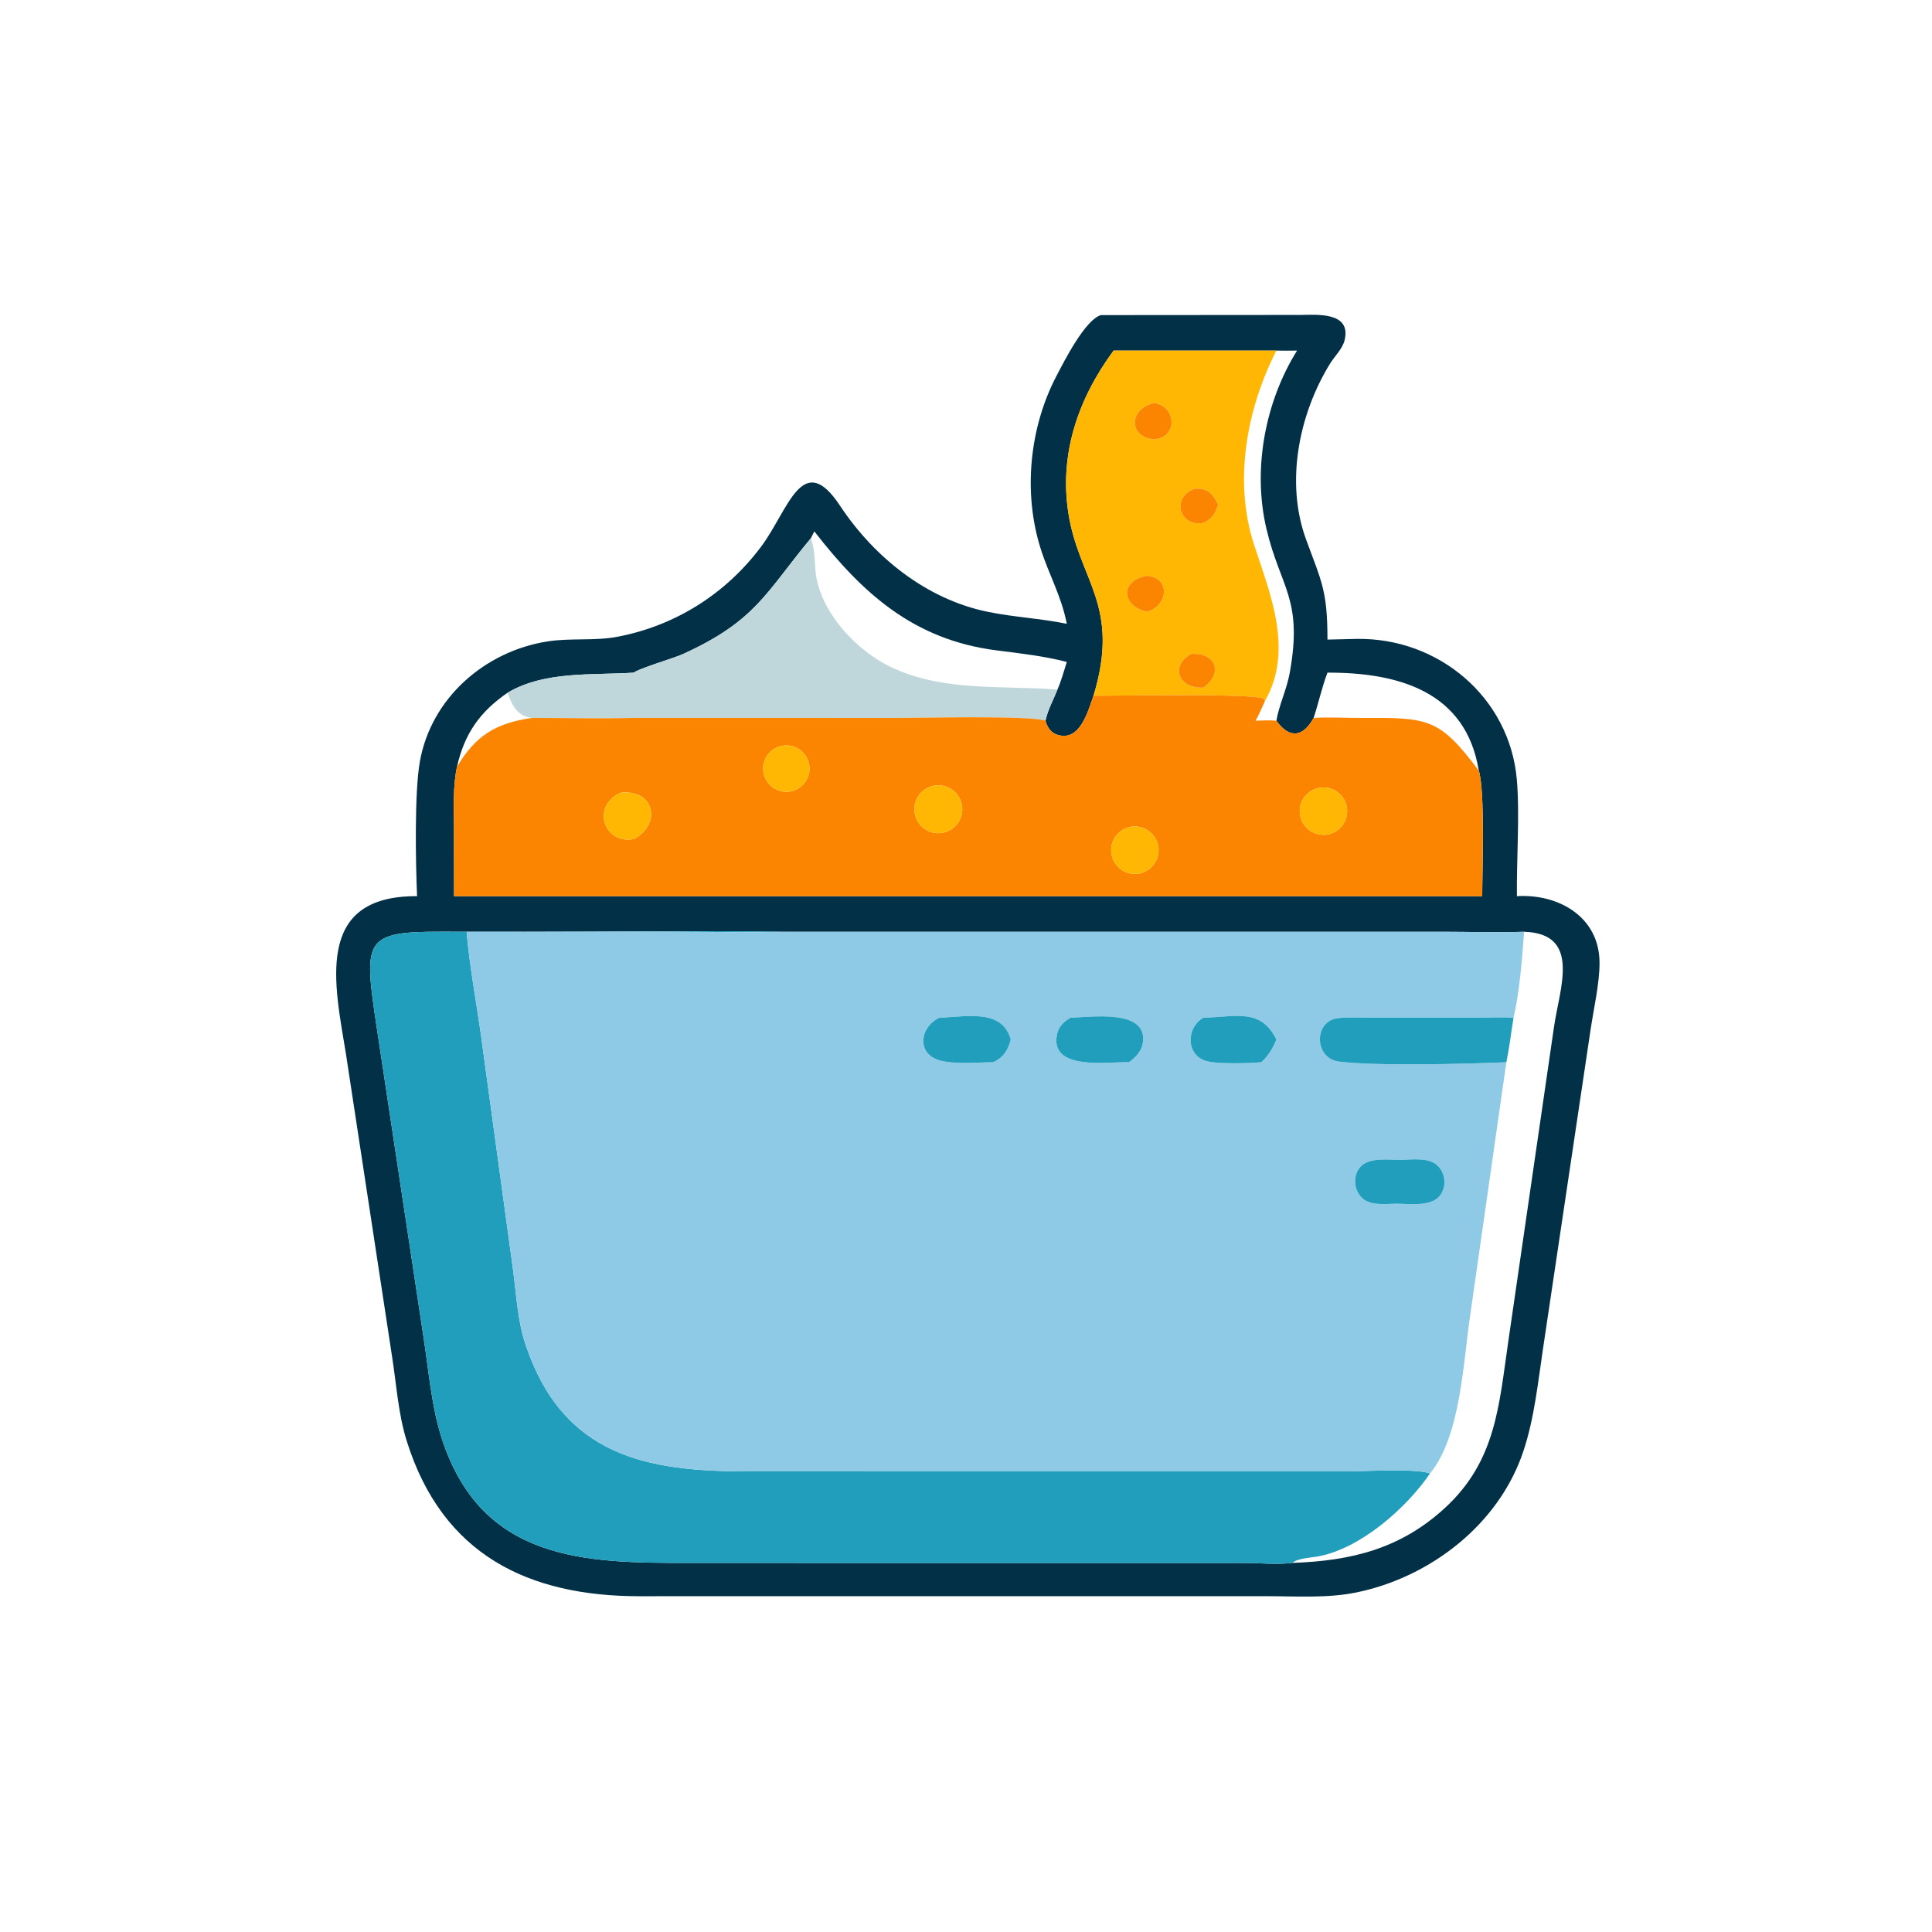 <?xml version="1.0" encoding="utf-8" ?>
<svg xmlns="http://www.w3.org/2000/svg" xmlns:xlink="http://www.w3.org/1999/xlink" width="1024" height="1024">
	<path fill="#023047" transform="scale(2 2)" d="M282.714 165.31C281.246 157.833 277.963 152.323 275.756 145.309C271.109 130.536 272.804 113.315 279.978 99.626C282.084 95.605 287.517 84.82 291.743 83.504L344.622 83.462C348.891 83.43 358.179 82.557 356.334 90.149C355.769 92.471 353.704 94.375 352.475 96.369C344.21 109.773 340.583 127.859 346.12 142.951C350.261 154.239 351.792 156.546 351.789 169.496L359.582 169.316C381.197 168.983 400.072 184.762 401.977 206.601C402.785 215.863 401.872 227.903 401.997 237.495C412.965 236.82 423.873 242.934 423.893 255.158C423.902 260.6 422.35 267.297 421.537 272.765L408.987 356.921C407.588 366.178 406.664 375.748 403.684 384.66C397.221 403.986 379.05 417.988 359.456 422.015C351.814 423.586 343.507 423.011 335.73 423.01L186.875 423.005L169.459 423.018C140.249 423.008 117.246 412.225 107.761 381.795C105.545 374.687 105.075 367.036 103.931 359.702L91.689 279.362C88.739 261.111 82.99 237.342 110.528 237.495C110.137 228.441 109.823 210.011 111.266 201.844C114.243 184.988 128.51 172.567 145.136 169.978C151.318 169.015 157.521 169.918 163.726 168.729C179.053 165.791 192.428 157.302 201.742 144.814C208.948 135.152 212.63 118.94 222.606 134.007C231.624 147.629 245.452 158.76 261.641 162.113C268.587 163.552 275.717 163.881 282.714 165.31ZM338.253 92.908L295.115 92.908C285.843 105.464 280.698 120.081 283.109 135.845C285.856 153.813 297.111 160.258 289.797 184.373C288.263 188.561 286.22 196.763 280.04 194.668C278.433 194.123 277.459 192.575 277.065 191.003L277.142 190.672C277.744 187.969 279.215 185.339 280.231 182.75C281.266 180.413 281.937 177.855 282.714 175.42C276.46 173.812 270.374 173.161 264.003 172.342C242.086 169.527 228.52 157.183 215.806 140.821L214.853 142.694L214.69 142.886C202.986 156.957 200.377 164.531 180.9 173.373C178.63 174.403 168.968 177.271 167.974 178.259C156.884 178.989 144.332 177.75 134.521 183.578C127.171 188.617 123.058 194.487 121.114 203.191C119.994 208.336 120.312 213.887 120.311 219.134L120.326 237.495L392.803 237.495C392.81 230.778 393.584 209.417 391.886 204.196C388.47 183.13 370.366 178.197 351.789 178.259C350.325 182.146 349.426 186.287 348.133 190.247C345.401 195.26 341.801 195.939 338.253 191.003C338.946 186.869 340.994 182.741 341.795 178.303C345.344 158.63 339.317 155.816 335.624 140.17C331.904 124.411 335.219 106.567 343.735 92.908C341.907 92.955 340.081 92.93 338.253 92.908ZM207.045 246.928C184.478 246.588 161.854 246.932 139.282 246.928L116.975 246.912C96.803 246.876 96.364 248.962 99.572 270.534L112.199 354.13C113.583 362.983 114.332 372.783 117.096 381.273C127.67 413.749 154.954 414.21 182.307 414.193L329.676 414.201C333.851 414.207 338.367 414.689 342.5 414.185C358.102 413.645 371.166 410.464 382.975 399.574C396.437 387.158 397.23 372.529 399.675 355.755L411.797 272.346C413.194 262.186 419.281 247.382 403.892 246.928C396.775 247.177 389.552 246.93 382.426 246.93L207.045 246.928Z"/>
	<path fill="#FFB703" transform="scale(2 2)" d="M295.115 92.908L338.253 92.908C330.369 108.414 326.856 127.481 332.331 144.329C336.519 157.213 342.97 172.206 335.222 185.793L334.958 185.207C332.882 183.645 294.263 184.446 289.797 184.373C297.111 160.258 285.856 153.813 283.109 135.845C280.698 120.081 285.843 105.464 295.115 92.908ZM305.949 106.796C299.299 108.125 298.752 115.838 305.949 116.438C312.072 115.814 311.877 107.887 305.949 106.796ZM316.555 129.525C310.179 132.028 312.727 139.747 318.941 138.571C321.166 137.573 322.182 135.948 322.796 133.703C321.314 130.705 319.929 129.284 316.555 129.525ZM304.008 152.563C296.585 153.885 297.282 160.71 304.008 162.114C309.379 160.587 310.478 153.297 304.008 152.563ZM315.691 173.296C309.951 176.433 312.333 182.599 318.941 182.216C324.109 178.518 322.37 172.878 315.691 173.296Z"/>
	<path fill="#FB8500" transform="scale(2 2)" d="M305.949 116.438C298.752 115.838 299.299 108.125 305.949 106.796C311.877 107.887 312.072 115.814 305.949 116.438Z"/>
	<path fill="#FB8500" transform="scale(2 2)" d="M318.941 138.571C312.727 139.747 310.179 132.028 316.555 129.525C319.929 129.284 321.314 130.705 322.796 133.703C322.182 135.948 321.166 137.573 318.941 138.571Z"/>
	<path fill="#BFD7DA" transform="scale(2 2)" d="M167.974 178.259C168.968 177.271 178.63 174.403 180.9 173.373C200.377 164.531 202.986 156.957 214.69 142.886L214.853 142.694C216.227 145.978 215.707 149.836 216.392 153.289C218.365 163.238 227.317 172.643 236.288 176.864C250.212 183.417 265.746 181.572 280.231 182.75C279.215 185.339 277.744 187.969 277.142 190.672L277.065 191.003C273.243 189.55 243.891 190.255 237.566 190.254L167.974 190.247C159.04 190.476 150.035 190.257 141.096 190.247C137.304 189.96 135.698 187.071 134.521 183.578C144.332 177.75 156.884 178.989 167.974 178.259Z"/>
	<path fill="#FB8500" transform="scale(2 2)" d="M304.008 162.114C297.282 160.71 296.585 153.885 304.008 152.563C310.478 153.297 309.379 160.587 304.008 162.114Z"/>
	<path fill="#FB8500" transform="scale(2 2)" d="M318.941 182.216C312.333 182.599 309.951 176.433 315.691 173.296C322.37 172.878 324.109 178.518 318.941 182.216Z"/>
	<path fill="#FB8500" transform="scale(2 2)" d="M277.065 191.003C277.459 192.575 278.433 194.123 280.04 194.668C286.22 196.763 288.263 188.561 289.797 184.373C294.263 184.446 332.882 183.645 334.958 185.207L335.222 185.793C334.43 187.544 333.666 189.315 332.745 191.003C334.558 190.952 336.451 190.798 338.253 191.003C341.801 195.939 345.401 195.26 348.133 190.247C352.228 190.002 356.394 190.275 360.499 190.254C378.631 190.165 381.333 190.207 391.886 204.196C393.584 209.417 392.81 230.778 392.803 237.495L120.326 237.495L120.311 219.134C120.312 213.887 119.994 208.336 121.114 203.191C126.004 194.988 131.328 191.604 141.096 190.247C150.035 190.257 159.04 190.476 167.974 190.247L237.566 190.254C243.891 190.255 273.243 189.55 277.065 191.003ZM206.611 197.804C203.374 198.781 201.533 202.187 202.489 205.43C203.445 208.673 206.839 210.536 210.088 209.601C213.367 208.658 215.251 205.225 214.286 201.953C213.322 198.68 209.877 196.819 206.611 197.804ZM246.956 208.336C243.62 209.266 241.643 212.699 242.514 216.051C243.385 219.404 246.782 221.441 250.149 220.63C252.422 220.082 254.21 218.331 254.805 216.07C255.114 214.891 255.079 213.648 254.702 212.489C253.649 209.254 250.234 207.423 246.956 208.336ZM349.952 208.729C346.53 209.155 344.089 212.259 344.483 215.685C344.878 219.112 347.959 221.58 351.389 221.218C354.864 220.851 357.372 217.72 356.973 214.249C356.574 210.777 353.42 208.298 349.952 208.729ZM164.526 210.063C156.591 213.486 159.964 223.88 167.974 222.359C175.29 218.593 173.662 209.15 164.526 210.063ZM300.953 219.019C297.612 218.913 294.771 221.438 294.484 224.768C294.337 226.46 294.881 228.14 295.992 229.425C297.103 230.71 298.686 231.492 300.381 231.592C303.321 231.767 305.989 229.879 306.802 227.049C307.339 225.183 306.984 223.173 305.841 221.604C304.698 220.035 302.894 219.081 300.953 219.019Z"/>
	<path fill="#FFB703" transform="scale(2 2)" d="M210.088 209.601C206.839 210.536 203.445 208.673 202.489 205.43C201.533 202.187 203.374 198.781 206.611 197.804C209.877 196.819 213.322 198.68 214.286 201.953C215.251 205.225 213.367 208.658 210.088 209.601Z"/>
	<path fill="#FFB703" transform="scale(2 2)" d="M250.149 220.63C246.782 221.441 243.385 219.404 242.514 216.051C241.643 212.699 243.62 209.266 246.956 208.336C250.234 207.423 253.649 209.254 254.702 212.489C255.079 213.648 255.114 214.891 254.805 216.07C254.21 218.331 252.422 220.082 250.149 220.63Z"/>
	<path fill="#FFB703" transform="scale(2 2)" d="M351.389 221.218C347.959 221.58 344.878 219.112 344.483 215.685C344.089 212.259 346.53 209.155 349.952 208.729C353.42 208.298 356.574 210.777 356.973 214.249C357.372 217.72 354.864 220.851 351.389 221.218Z"/>
	<path fill="#FFB703" transform="scale(2 2)" d="M167.974 222.359C159.964 223.88 156.591 213.486 164.526 210.063C173.662 209.15 175.29 218.593 167.974 222.359Z"/>
	<path fill="#FFB703" transform="scale(2 2)" d="M294.484 224.768C294.771 221.438 297.612 218.913 300.953 219.019C302.894 219.081 304.698 220.035 305.841 221.604C306.984 223.173 307.339 225.183 306.802 227.049C305.989 229.879 303.321 231.767 300.381 231.592C298.686 231.492 297.103 230.71 295.992 229.425C294.881 228.14 294.337 226.46 294.484 224.768Z"/>
	<path fill="#219EBC" transform="scale(2 2)" d="M207.045 246.928C197.776 247.157 188.446 246.926 179.171 246.925L123.655 246.928C124.406 255.639 126.013 264.306 127.271 272.956L135.989 336.705C136.85 343.239 137.182 350.115 139.292 356.389C149.265 386.033 171.575 389.941 198.078 389.935L357.37 389.921C361.063 389.92 376.281 389.087 378.94 390.527C372.747 399.584 360.661 410.334 349.364 412.455C347.534 412.799 343.889 412.929 342.5 414.185C338.367 414.689 333.851 414.207 329.676 414.201L182.307 414.193C154.954 414.21 127.67 413.749 117.096 381.273C114.332 372.783 113.583 362.983 112.199 354.13L99.572 270.534C96.364 248.962 96.803 246.876 116.975 246.912L139.282 246.928C161.854 246.932 184.478 246.588 207.045 246.928Z"/>
	<path fill="#8ECAE6" transform="scale(2 2)" d="M123.655 246.928L179.171 246.925C188.446 246.926 197.776 247.157 207.045 246.928L382.426 246.93C389.552 246.93 396.775 247.177 403.892 246.928C403.485 253.19 402.61 263.659 401.092 269.706C398.106 269.521 395.084 269.685 392.091 269.7L362.96 269.696C360.277 269.696 357.513 269.553 354.839 269.793C347.977 270.406 348.227 280.514 354.851 281.331C364.963 282.579 388.515 281.956 398.986 281.504L399.201 281.494L389.641 348.4C387.775 360.625 387.182 380.514 378.94 390.527C376.281 389.087 361.063 389.92 357.37 389.921L198.078 389.935C171.575 389.941 149.265 386.033 139.292 356.389C137.182 350.115 136.85 343.239 135.989 336.705L127.271 272.956C126.013 264.306 124.406 255.639 123.655 246.928ZM248.973 269.706C243.787 272.072 242.704 279.276 249.114 281.032C253.042 282.109 259.112 281.514 263.229 281.494C265.976 280.201 267.127 278.281 267.858 275.481C265.579 267.27 256.196 269.467 248.973 269.706ZM283.719 269.706C282.013 270.709 280.657 271.874 280.183 273.873C277.794 283.935 293.766 281.318 299.162 281.494C300.887 280.32 302.475 278.627 302.841 276.494C304.433 267.205 288.813 269.604 283.719 269.706ZM318.941 269.706C314.285 272.268 314.194 279.779 319.875 281.234C322.89 282.007 330.943 281.796 334.246 281.494C336.074 279.868 337.357 277.742 338.253 275.481C334.084 267.076 327.581 269.511 318.941 269.706ZM371.171 307.394C368.097 307.384 363.086 306.686 360.727 309.02C358.362 311.359 358.695 315.582 361.21 317.688C363.435 319.551 367.349 319.031 370.092 318.996C373.32 319.016 378.747 319.747 381.209 317.277C383.493 314.987 383.224 310.937 380.865 308.805C378.494 306.664 374.136 307.319 371.171 307.394Z"/>
	<path fill="#219EBC" transform="scale(2 2)" d="M263.229 281.494C259.112 281.514 253.042 282.109 249.114 281.032C242.704 279.276 243.787 272.072 248.973 269.706C256.196 269.467 265.579 267.27 267.858 275.481C267.127 278.281 265.976 280.201 263.229 281.494Z"/>
	<path fill="#219EBC" transform="scale(2 2)" d="M299.162 281.494C293.766 281.318 277.794 283.935 280.183 273.873C280.657 271.874 282.013 270.709 283.719 269.706C288.813 269.604 304.433 267.205 302.841 276.494C302.475 278.627 300.887 280.32 299.162 281.494Z"/>
	<path fill="#219EBC" transform="scale(2 2)" d="M334.246 281.494C330.943 281.796 322.89 282.007 319.875 281.234C314.194 279.779 314.285 272.268 318.941 269.706C327.581 269.511 334.084 267.076 338.253 275.481C337.357 277.742 336.074 279.868 334.246 281.494Z"/>
	<path fill="#219EBC" transform="scale(2 2)" d="M399.201 281.494L398.986 281.504C388.515 281.956 364.963 282.579 354.851 281.331C348.227 280.514 347.977 270.406 354.839 269.793C357.513 269.553 360.277 269.696 362.96 269.696L392.091 269.7C395.084 269.685 398.106 269.521 401.092 269.706C400.461 273.634 400.01 277.597 399.201 281.494Z"/>
	<path fill="#219EBC" transform="scale(2 2)" d="M370.092 318.996C367.349 319.031 363.435 319.551 361.21 317.688C358.695 315.582 358.362 311.359 360.727 309.02C363.086 306.686 368.097 307.384 371.171 307.394C374.136 307.319 378.494 306.664 380.865 308.805C383.224 310.937 383.493 314.987 381.209 317.277C378.747 319.747 373.32 319.016 370.092 318.996Z"/>
</svg>
